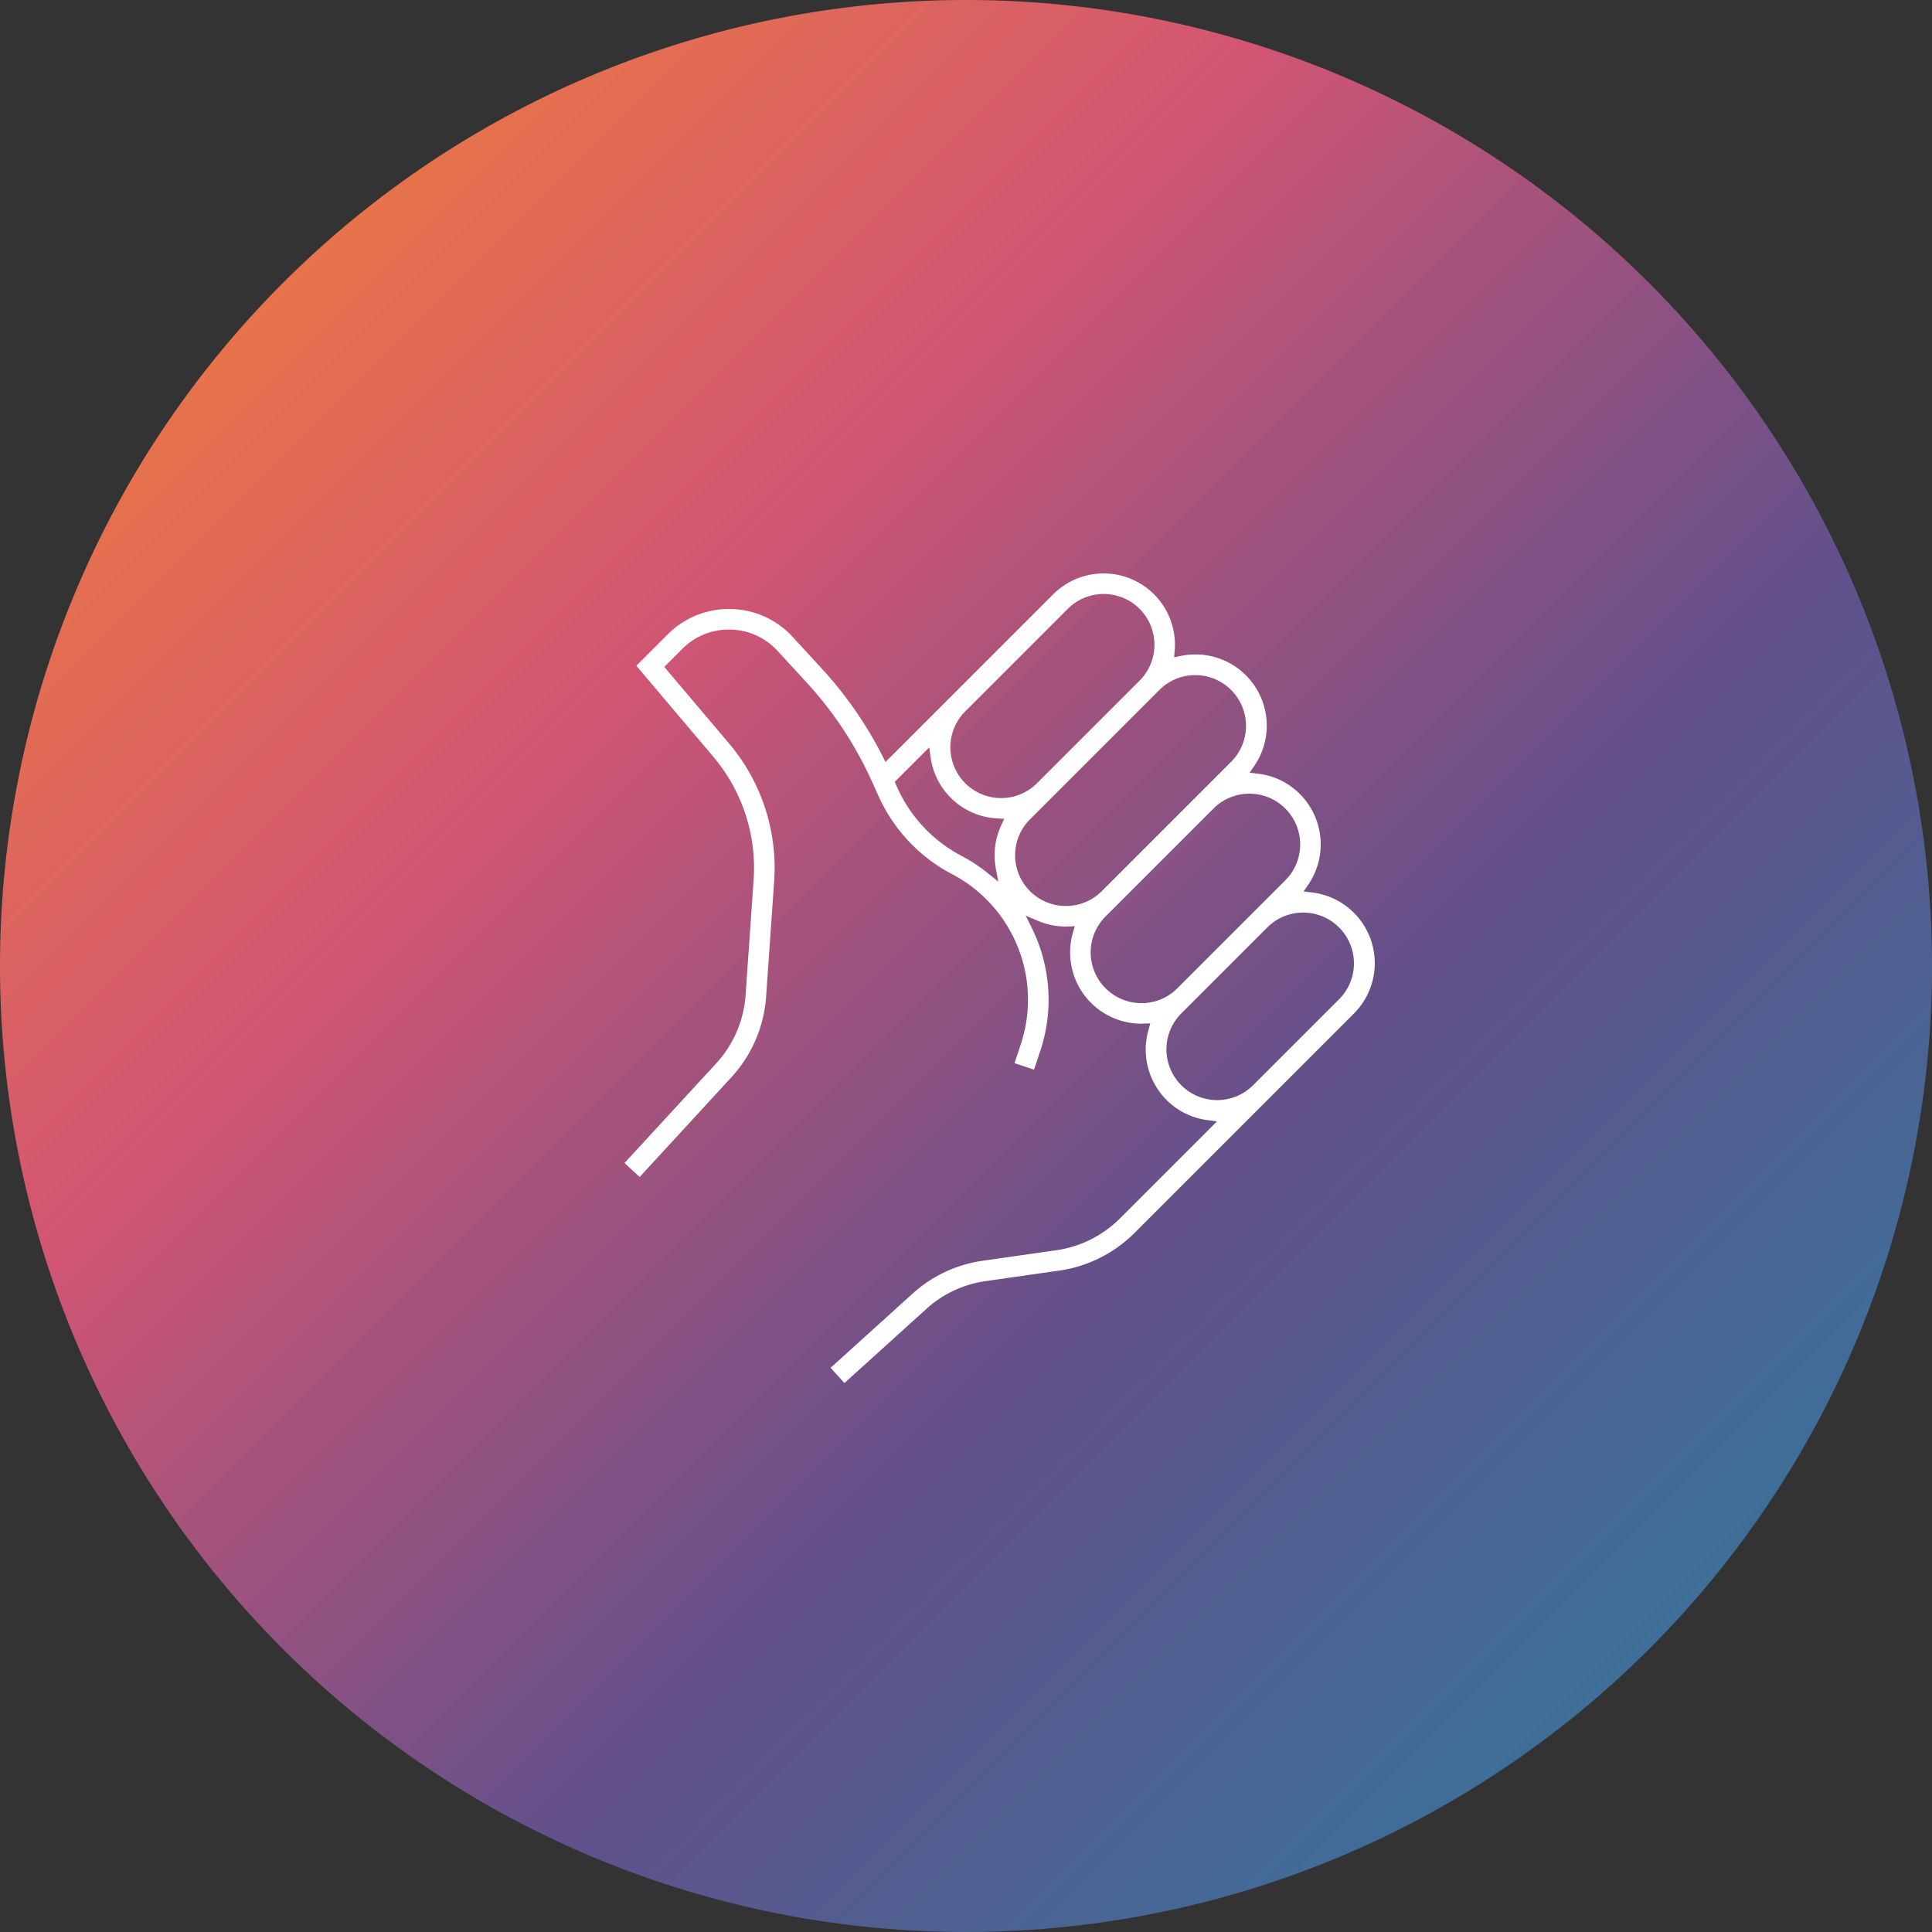 <svg xmlns="http://www.w3.org/2000/svg" xmlns:xlink="http://www.w3.org/1999/xlink" viewBox="0 0 200 200">
  <rect x="0" y="0" width="200" height="200" fill="#333333" stroke="none"/>
  <defs>
    <style>.cls-1{fill:url(#linear-gradient);}.cls-2{fill:#fff;}</style>
    <linearGradient id="linear-gradient" x1="-2.14" y1="-2.14" x2="205.233" y2="205.233" gradientUnits="userSpaceOnUse">
      <stop offset="0.037" stop-color="#f48532"/>
      <stop offset="0.336" stop-color="#d25573"/>
      <stop offset="0.608" stop-color="#62508b"/>
      <stop offset="1" stop-color="#2286a2"/>
    </linearGradient>
  </defs>
  <title>HH-Badges</title>
  <g id="Layer_1" data-name="Layer 1">
    <path class="cls-1" d="M100,0A100,100,0,1,0,200,100,100,100,0,0,0,100,0Z"/>
    <path class="cls-2" d="M135.795,92.384l-.846-.1.481-.703a7.385,7.385,0,0,0-.871-9.388,7.301,7.301,0,0,0-4.35-2.102l-.846-.1.48-.703a7.373,7.373,0,0,0-6.088-11.542,7.477,7.477,0,0,0-1.533.159l-.676.142.057-.688A7.383,7.383,0,0,0,109.028,61.521L98.413,72.137,92.17,78.38l-.501.502-.322-.632a40.501,40.501,0,0,0-6.29-9.053l-2.996-3.257a8.888,8.888,0,0,0-6.412-2.894c-.059-.001-.118-.002-.178-.002a8.916,8.916,0,0,0-6.349,2.626l-3.249,3.249L73.82,78.312a17.801,17.801,0,0,1,4.192,12.806l-.831,11.919a11.621,11.621,0,0,1-3.029,7.032l-9.502,10.328,1.568,1.443,9.502-10.328a13.758,13.758,0,0,0,3.586-8.326l.831-11.919a19.921,19.921,0,0,0-4.69-14.331l-6.375-7.535-.306-.362.335-.335,1.528-1.528a6.735,6.735,0,0,1,4.785-2.003q.097,0,.195.003a6.774,6.774,0,0,1,4.885,2.206l2.996,3.257a38.377,38.377,0,0,1,6.706,10.12l.797,1.752a17.01,17.01,0,0,0,7.267,7.822l.285.15a14.688,14.688,0,0,1,7.104,17.696l-.626,1.879,2.021.673.626-1.878a16.762,16.762,0,0,0-.872-12.819L106.182,94.791l1.277.539a7.37,7.37,0,0,0,2.881.586c.033,0,.065-.002.098-.005.039-.003.078-.005.117-.006l.703-.02-.192.676a7.376,7.376,0,0,0,7.096,9.412c.033,0,.065-.003.098-.005.039-.003.078-.005.117-.006l.702-.02-.192.676a7.4,7.4,0,0,0,1.874,7.251,7.313,7.313,0,0,0,4.188,2.079l1.023.144-.73.731-9.323,9.323a11.648,11.648,0,0,1-6.548,3.275l-7.646,1.092a13.657,13.657,0,0,0-7.256,3.404l-8.485,7.676,1.429,1.58,8.485-7.676a11.534,11.534,0,0,1,6.129-2.876l7.645-1.093a13.782,13.782,0,0,0,7.754-3.877l13.782-13.782,5.587-5.587,3.352-3.352a7.374,7.374,0,0,0-4.35-12.547ZM99.919,73.643l1.118-1.117,9.498-9.498a5.256,5.256,0,0,1,7.434,7.433l-2.123,2.123-8.493,8.493a5.256,5.256,0,1,1-7.433-7.434Zm3.72,11.807a7.37,7.37,0,0,0-.553,4.444l.254,1.365-1.083-.869a17.114,17.114,0,0,0-2.717-1.792l-.27-.142a14.839,14.839,0,0,1-6.339-6.828l-.164-.36-.148-.325.253-.253,2.589-2.589.731-.73.144,1.023a7.335,7.335,0,0,0,6.866,6.326l.752.044Zm6.701,8.337a5.254,5.254,0,0,1-3.716-8.97l10.727-10.727,2.123-2.123.559-.559a5.256,5.256,0,0,1,7.433,7.433l-3.35,3.35-.014.014-.002.002L121.155,85.152l-7.099,7.099A5.223,5.223,0,0,1,110.34,93.788Zm7.822,10.057a5.254,5.254,0,0,1-3.716-8.97l8.216-8.216,2.959-2.959a5.256,5.256,0,0,1,7.432,7.435L129.7,94.486l-7.822,7.822A5.223,5.223,0,0,1,118.161,103.845Zm20.478-.42-3.352,3.352-5.587,5.587a5.256,5.256,0,0,1-7.433-7.433l1.118-1.118,7.822-7.822a5.256,5.256,0,0,1,7.433,7.433Z"/>
  </g>
</svg>
